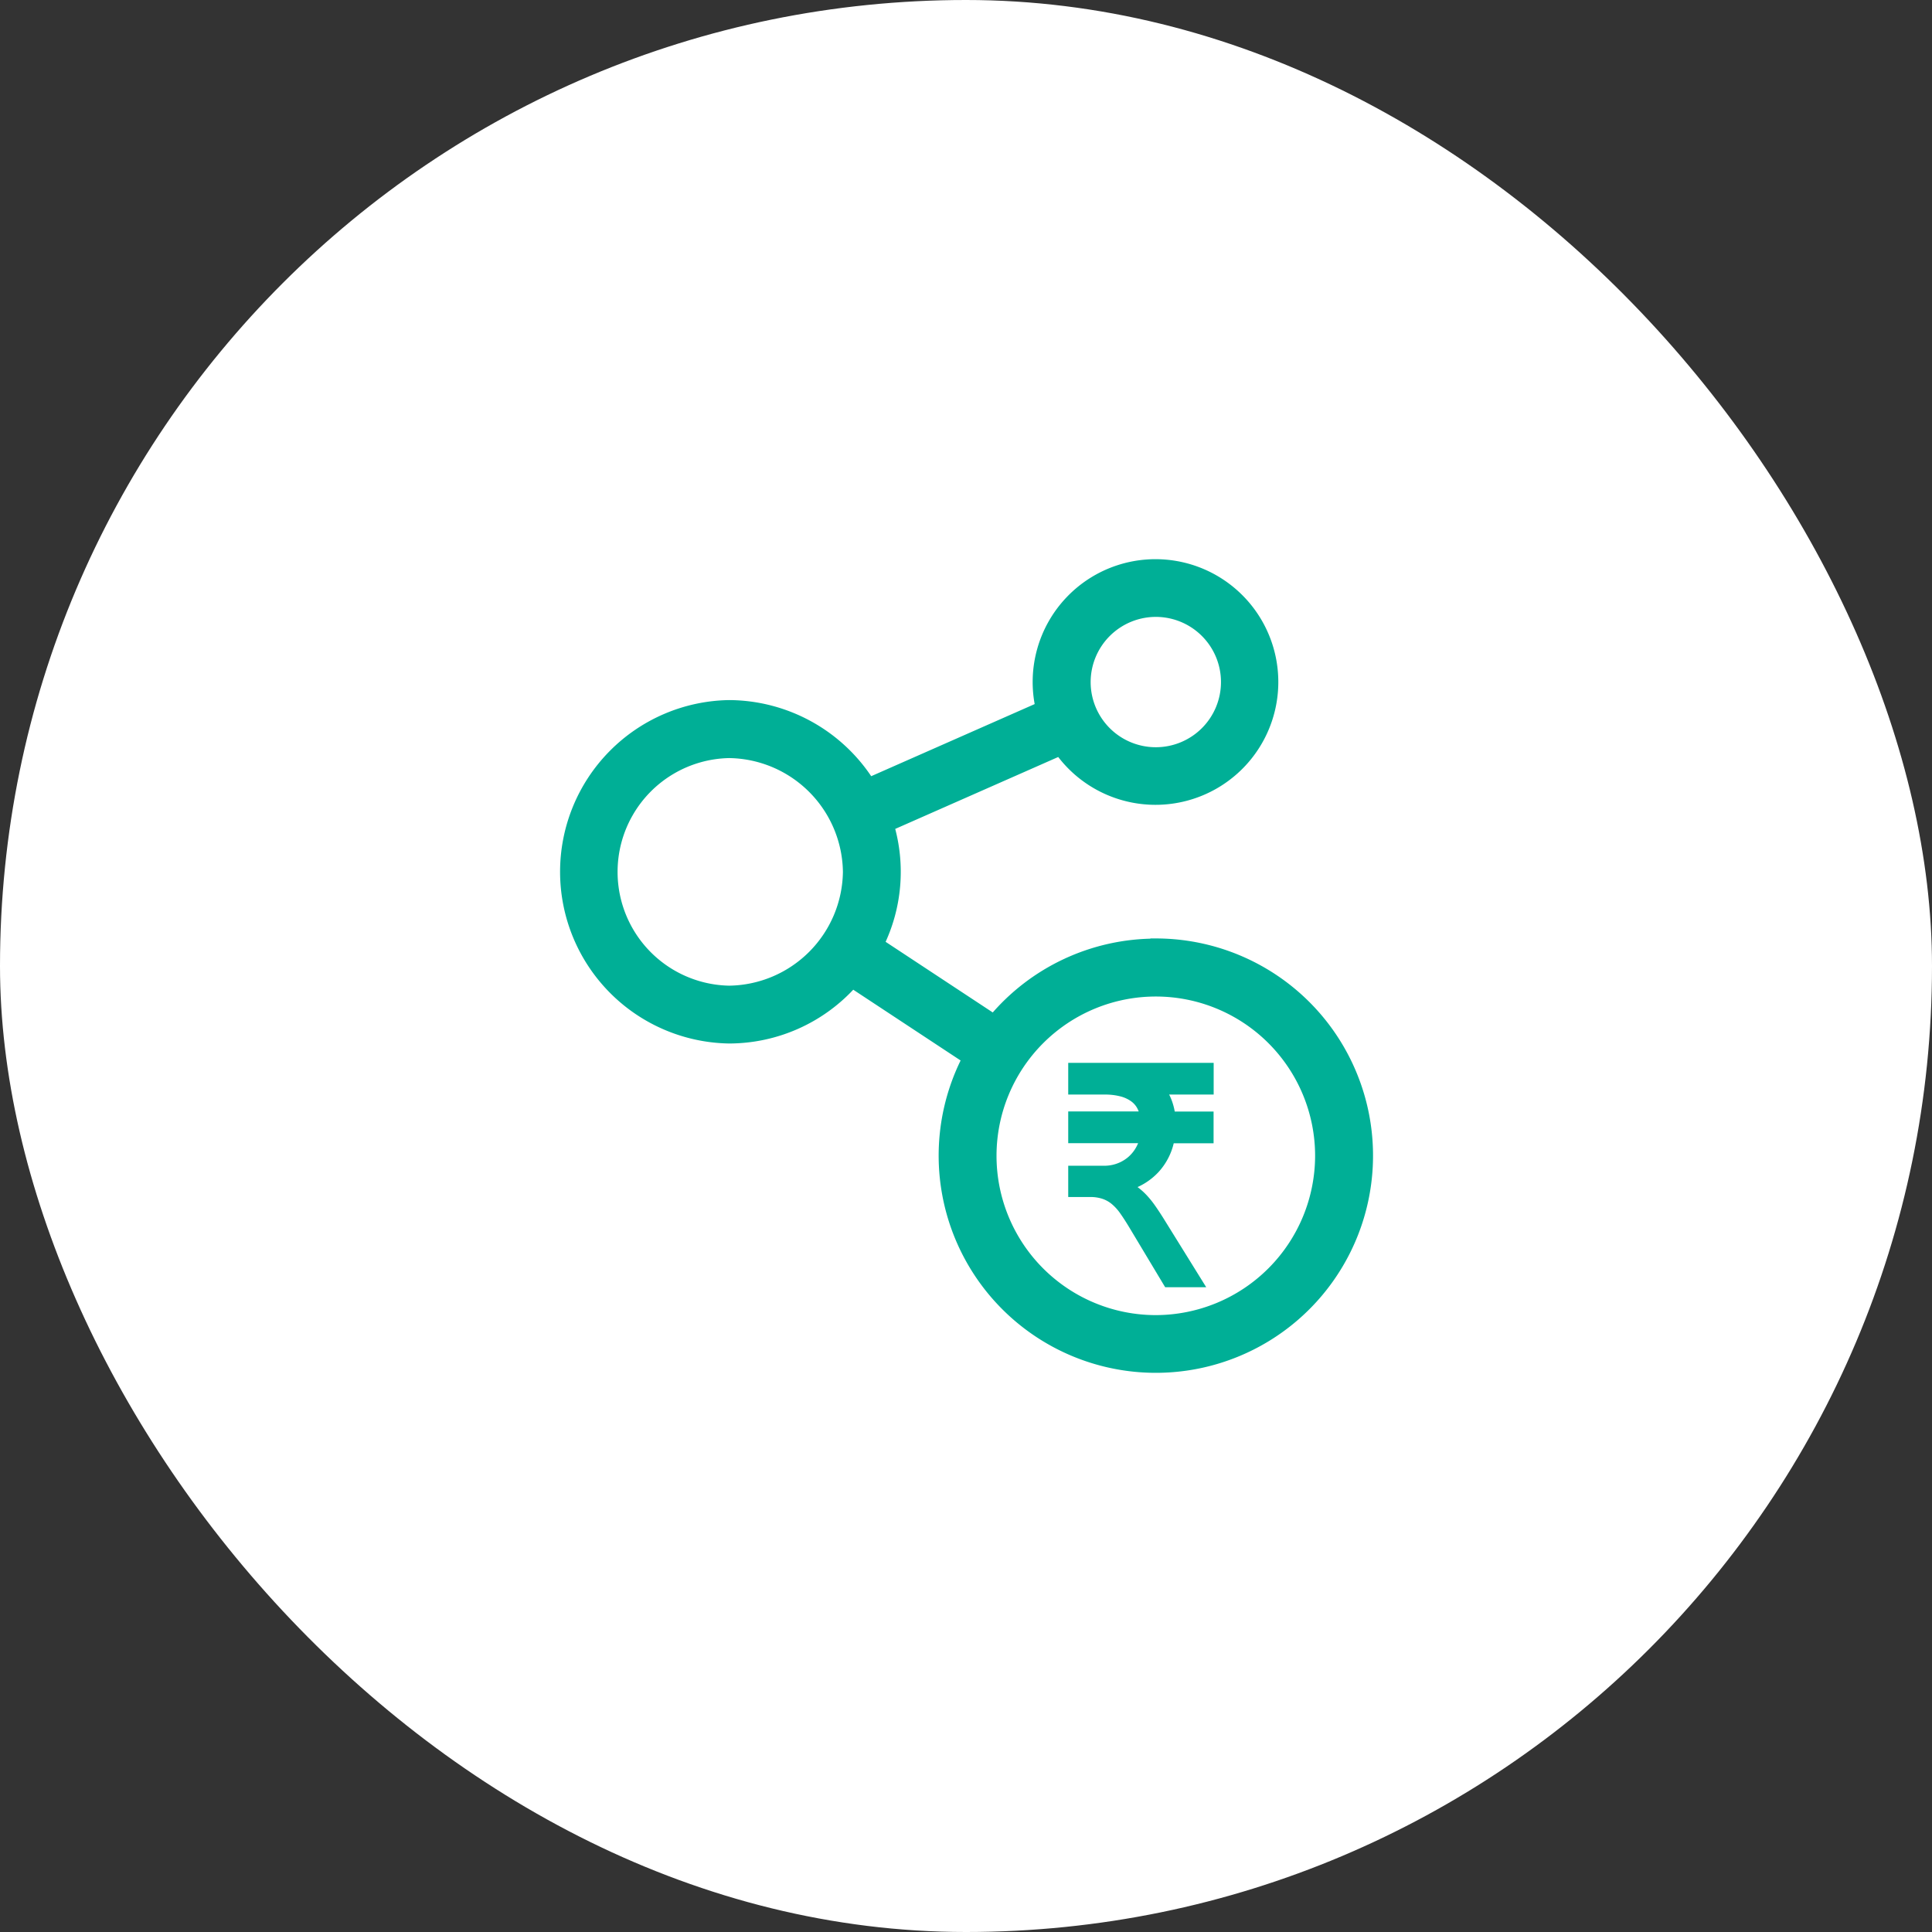 <svg xmlns="http://www.w3.org/2000/svg" width="89" height="89" viewBox="0 0 89 89">
  <rect x="0" y="0" width="89" height="89" fill="#333333" stroke="none"/>
  <g id="Group_27804" data-name="Group 27804" transform="translate(-506 -1210)">
    <rect id="Rectangle_6847" data-name="Rectangle 6847" width="89" height="89" rx="44.5" transform="translate(506 1210)" fill="#fff"/>
    <g id="share_677176" transform="translate(532 1236)">
      <g id="Group_28359" data-name="Group 28359">
        <g id="Group_28358" data-name="Group 28358">
          <path id="Path_28845" data-name="Path 28845" d="M27.244,17.488a9.738,9.738,0,0,0-7.465,3.482l-5.3-3.494a7.551,7.551,0,0,0,.462-5.433l7.889-3.48a5.408,5.408,0,1,0-.882-1.981l-7.908,3.489A7.688,7.688,0,0,0,7.588,6.5a7.661,7.661,0,0,0,0,15.32,7.621,7.621,0,0,0,5.678-2.554l5.309,3.5a9.755,9.755,0,1,0,8.669-5.285Zm0-15.32A3.252,3.252,0,1,1,23.992,5.42,3.256,3.256,0,0,1,27.244,2.168ZM7.588,19.656a5.493,5.493,0,0,1,0-10.984,5.566,5.566,0,0,1,5.492,5.492A5.566,5.566,0,0,1,7.588,19.656ZM27.244,34.832a7.588,7.588,0,1,1,7.588-7.588A7.6,7.6,0,0,1,27.244,34.832Z" fill="#00af96" stroke="#00af96" stroke-width="0.5"/>
        </g>
      </g>
      <path id="Path_28365" data-name="Path 28365" d="M2.367-23.664H5.695a1.827,1.827,0,0,0-.182-.525,1.2,1.2,0,0,0-.357-.4,1.725,1.725,0,0,0-.57-.261,3.089,3.089,0,0,0-.806-.093H2.367v-.961h6.2v.961H6.312a2.3,2.3,0,0,1,.326.573,2.671,2.671,0,0,1,.168.71H8.563v.961H6.772A2.722,2.722,0,0,1,6.1-21.3a2.755,2.755,0,0,1-1.348.8v.027a2.433,2.433,0,0,1,.425.254,2.933,2.933,0,0,1,.371.333,3.993,3.993,0,0,1,.353.436q.175.247.374.563l1.75,2.82h-1.3L5.152-18.689q-.226-.377-.429-.666a2.473,2.473,0,0,0-.432-.48,1.6,1.6,0,0,0-.508-.288,1.985,1.985,0,0,0-.648-.1H2.367v-.94H3.773a1.956,1.956,0,0,0,.666-.113A1.929,1.929,0,0,0,5-21.588a1.9,1.9,0,0,0,.425-.487,2.018,2.018,0,0,0,.25-.628H2.367Z" transform="translate(21.092 49.115)" fill="#00af96" stroke="#00af96" stroke-width="0.5"/>
    </g>
  </g>
</svg>
